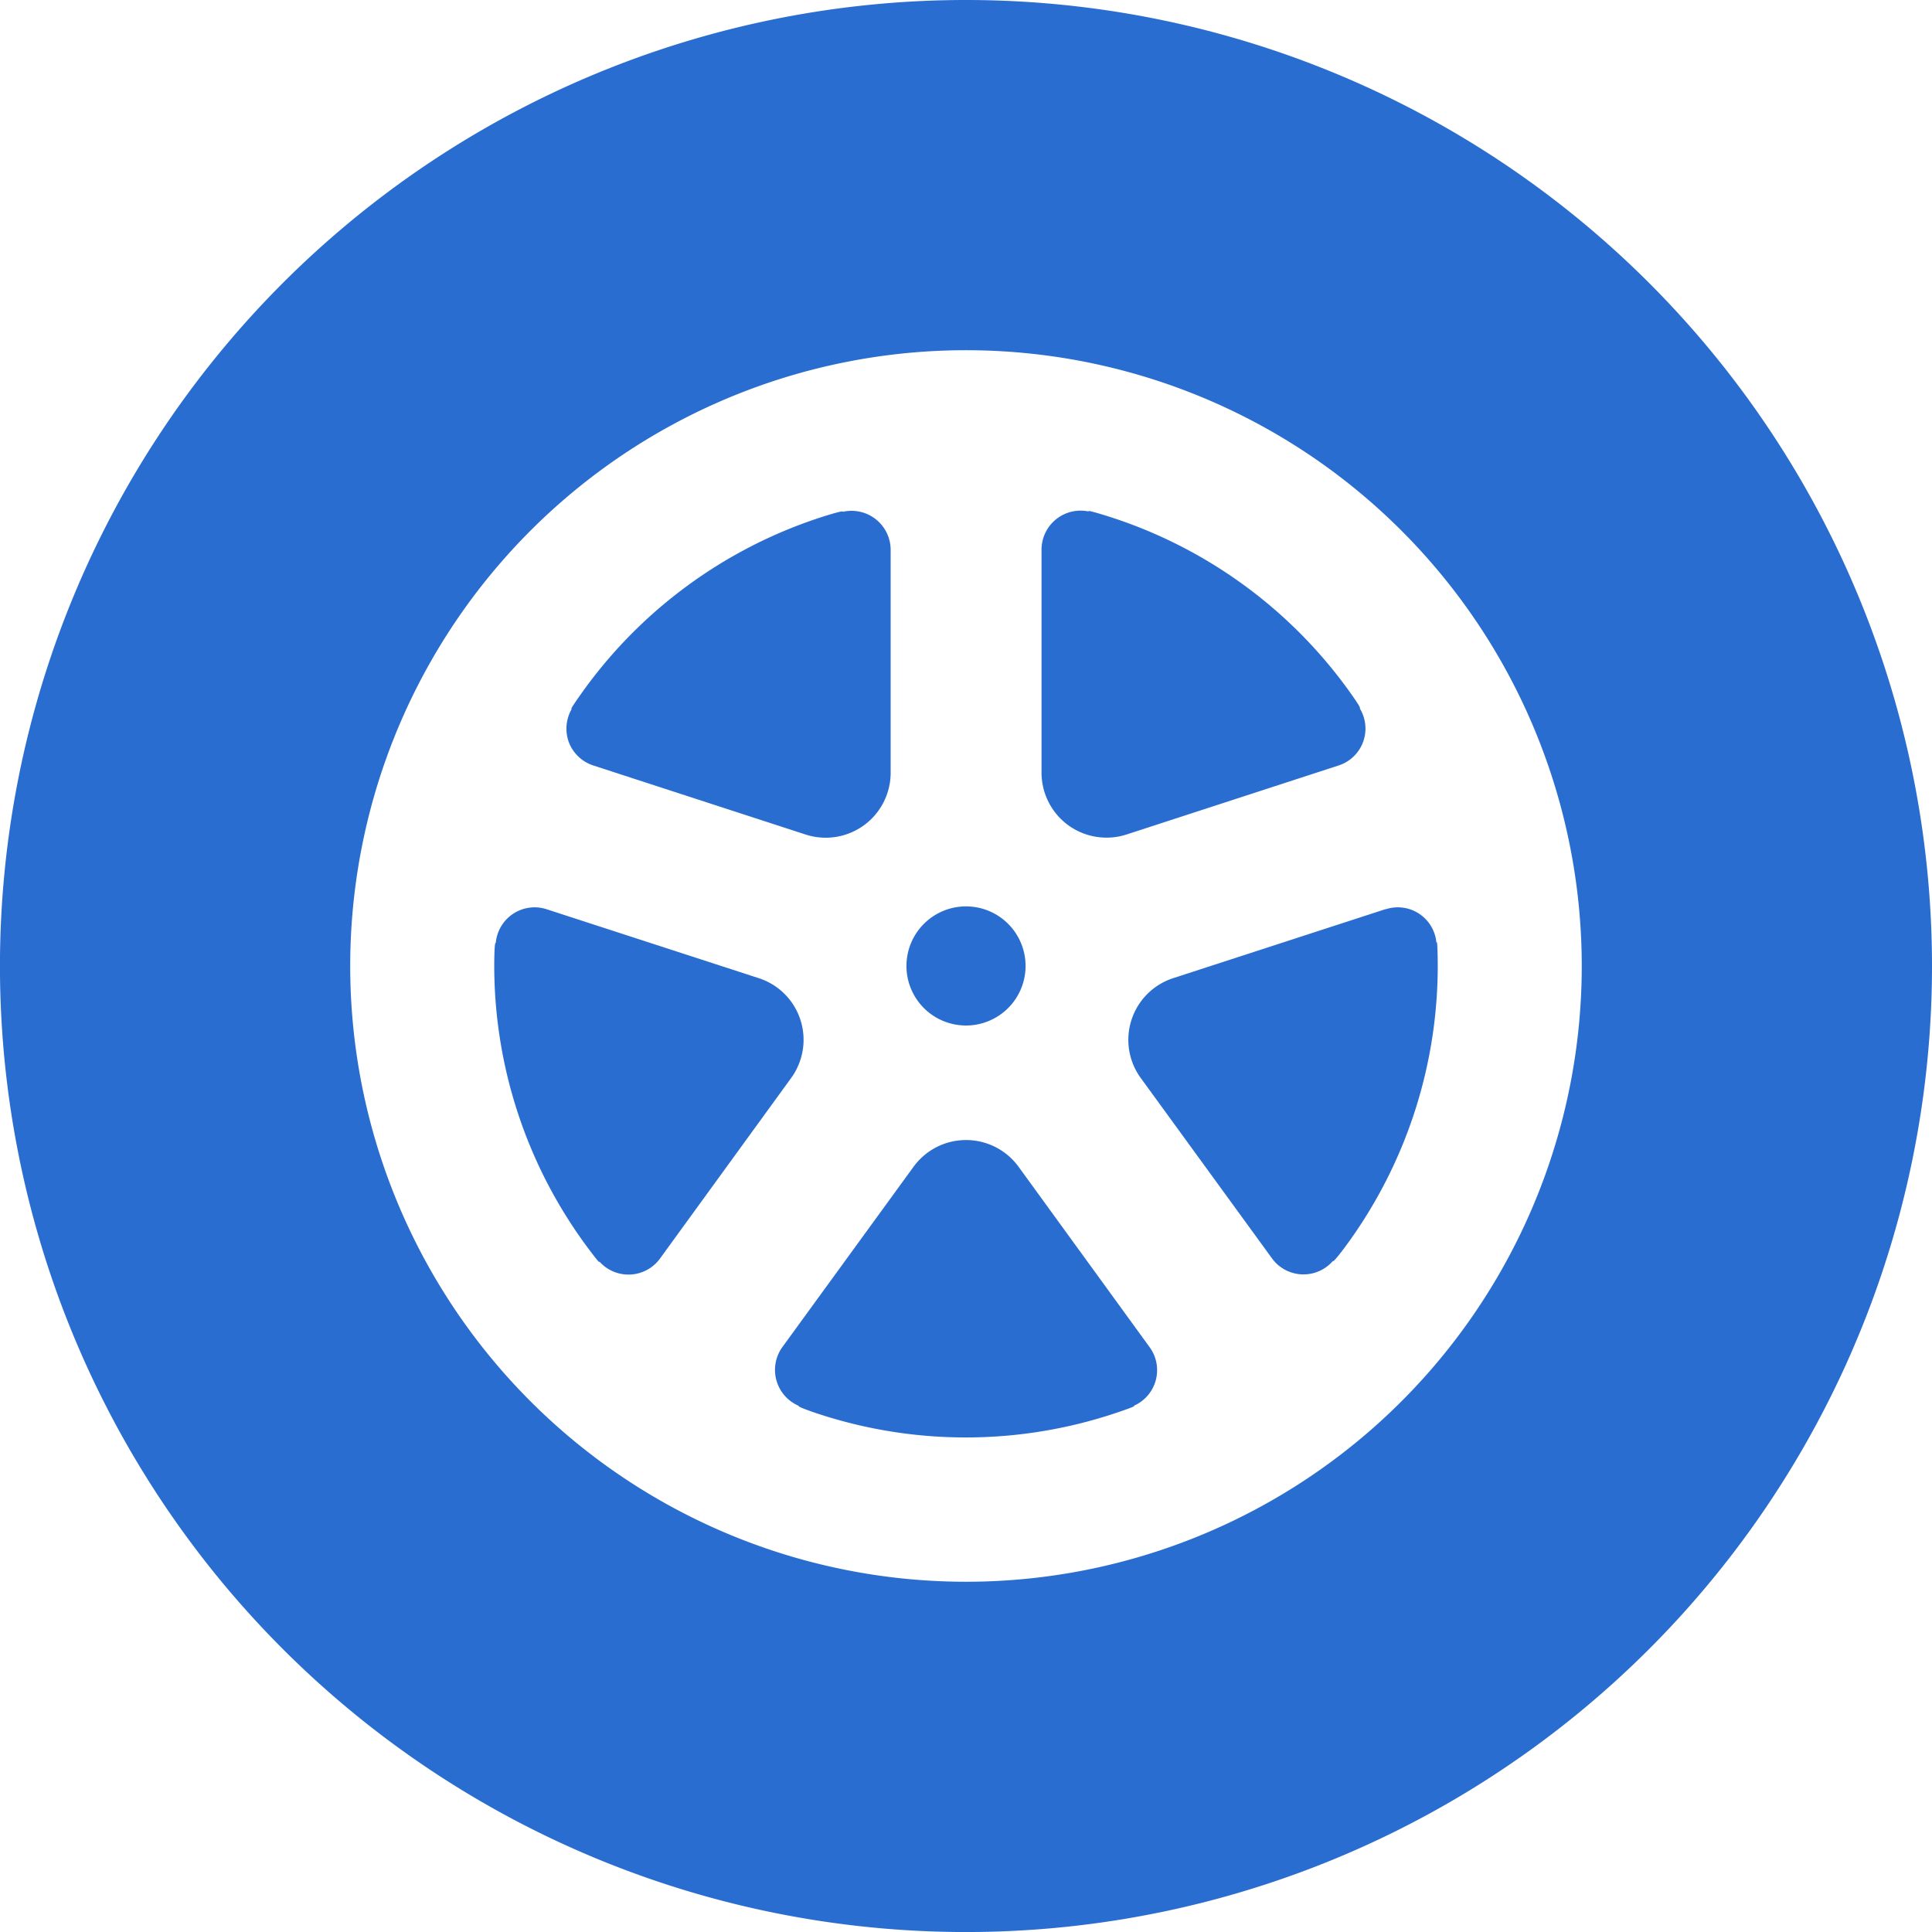 <svg id="icon11" xmlns="http://www.w3.org/2000/svg" width="54.857" height="54.857" viewBox="0 0 54.857 54.857">
  <path id="パス_1166" data-name="パス 1166" d="M27.43,0A27.429,27.429,0,1,0,54.858,27.429,27.428,27.428,0,0,0,27.43,0Zm0,44.912A17.484,17.484,0,1,1,44.913,27.429,17.483,17.483,0,0,1,27.43,44.912Z" transform="translate(-0.001)" fill="#296dd1"/>
  <path id="パス_1167" data-name="パス 1167" d="M241.911,243.6a1.691,1.691,0,1,0-1.691-1.69A1.69,1.69,0,0,0,241.911,243.6Z" transform="translate(-214.482 -214.482)" fill="#296dd1"/>
  <path id="パス_1168" data-name="パス 1168" d="M150.157,141.926a1.108,1.108,0,0,0,.7.666l6.026,1.96a1.844,1.844,0,0,0,2.413-1.754v-6.332a1.11,1.11,0,0,0-1.36-1.077s.09-.068-.52.123a13.427,13.427,0,0,0-6.953,5.107c-.345.491-.212.351-.212.351A1.113,1.113,0,0,0,150.157,141.926Z" transform="translate(-134.007 -120.856)" fill="#296dd1"/>
  <path id="パス_1169" data-name="パス 1169" d="M139.7,243.647a1.836,1.836,0,0,0-1.183-1.183l-6.023-1.957a1.106,1.106,0,0,0-1.444.961s-.036-.107-.043.531a13.425,13.425,0,0,0,2.708,8.191c.361.479.267.309.267.309a1.107,1.107,0,0,0,1.731-.074l3.725-5.128A1.844,1.844,0,0,0,139.7,243.647Z" transform="translate(-116.973 -214.69)" fill="#296dd1"/>
  <path id="パス_1170" data-name="パス 1170" d="M212.3,302.881a1.844,1.844,0,0,0-2.982,0L205.594,308a1.109,1.109,0,0,0,.469,1.671s-.114,0,.492.206a13.415,13.415,0,0,0,8.626-.045c.567-.195.377-.158.377-.158a1.105,1.105,0,0,0,.464-1.669Z" transform="translate(-183.379 -269.752)" fill="#296dd1"/>
  <path id="パス_1171" data-name="パス 1171" d="M306.322,240.486l-6.027,1.959a1.841,1.841,0,0,0-.921,2.834L303.1,250.4a1.106,1.106,0,0,0,1.733.072s-.033.108.347-.4a13.427,13.427,0,0,0,2.625-8.218c-.01-.6-.035-.406-.035-.406a1.1,1.1,0,0,0-1.444-.958Z" transform="translate(-266.984 -214.671)" fill="#296dd1"/>
  <path id="パス_1172" data-name="パス 1172" d="M276.773,144.247a1.852,1.852,0,0,0,1.652.262l6.021-1.96a1.1,1.1,0,0,0,.6-1.625s.093.063-.277-.455a13.419,13.419,0,0,0-7-5.036c-.574-.174-.4-.092-.4-.092a1.109,1.109,0,0,0-1.357,1.076v6.338A1.85,1.85,0,0,0,276.773,144.247Z" transform="translate(-246.439 -120.814)" fill="#296dd1"/>
</svg>
